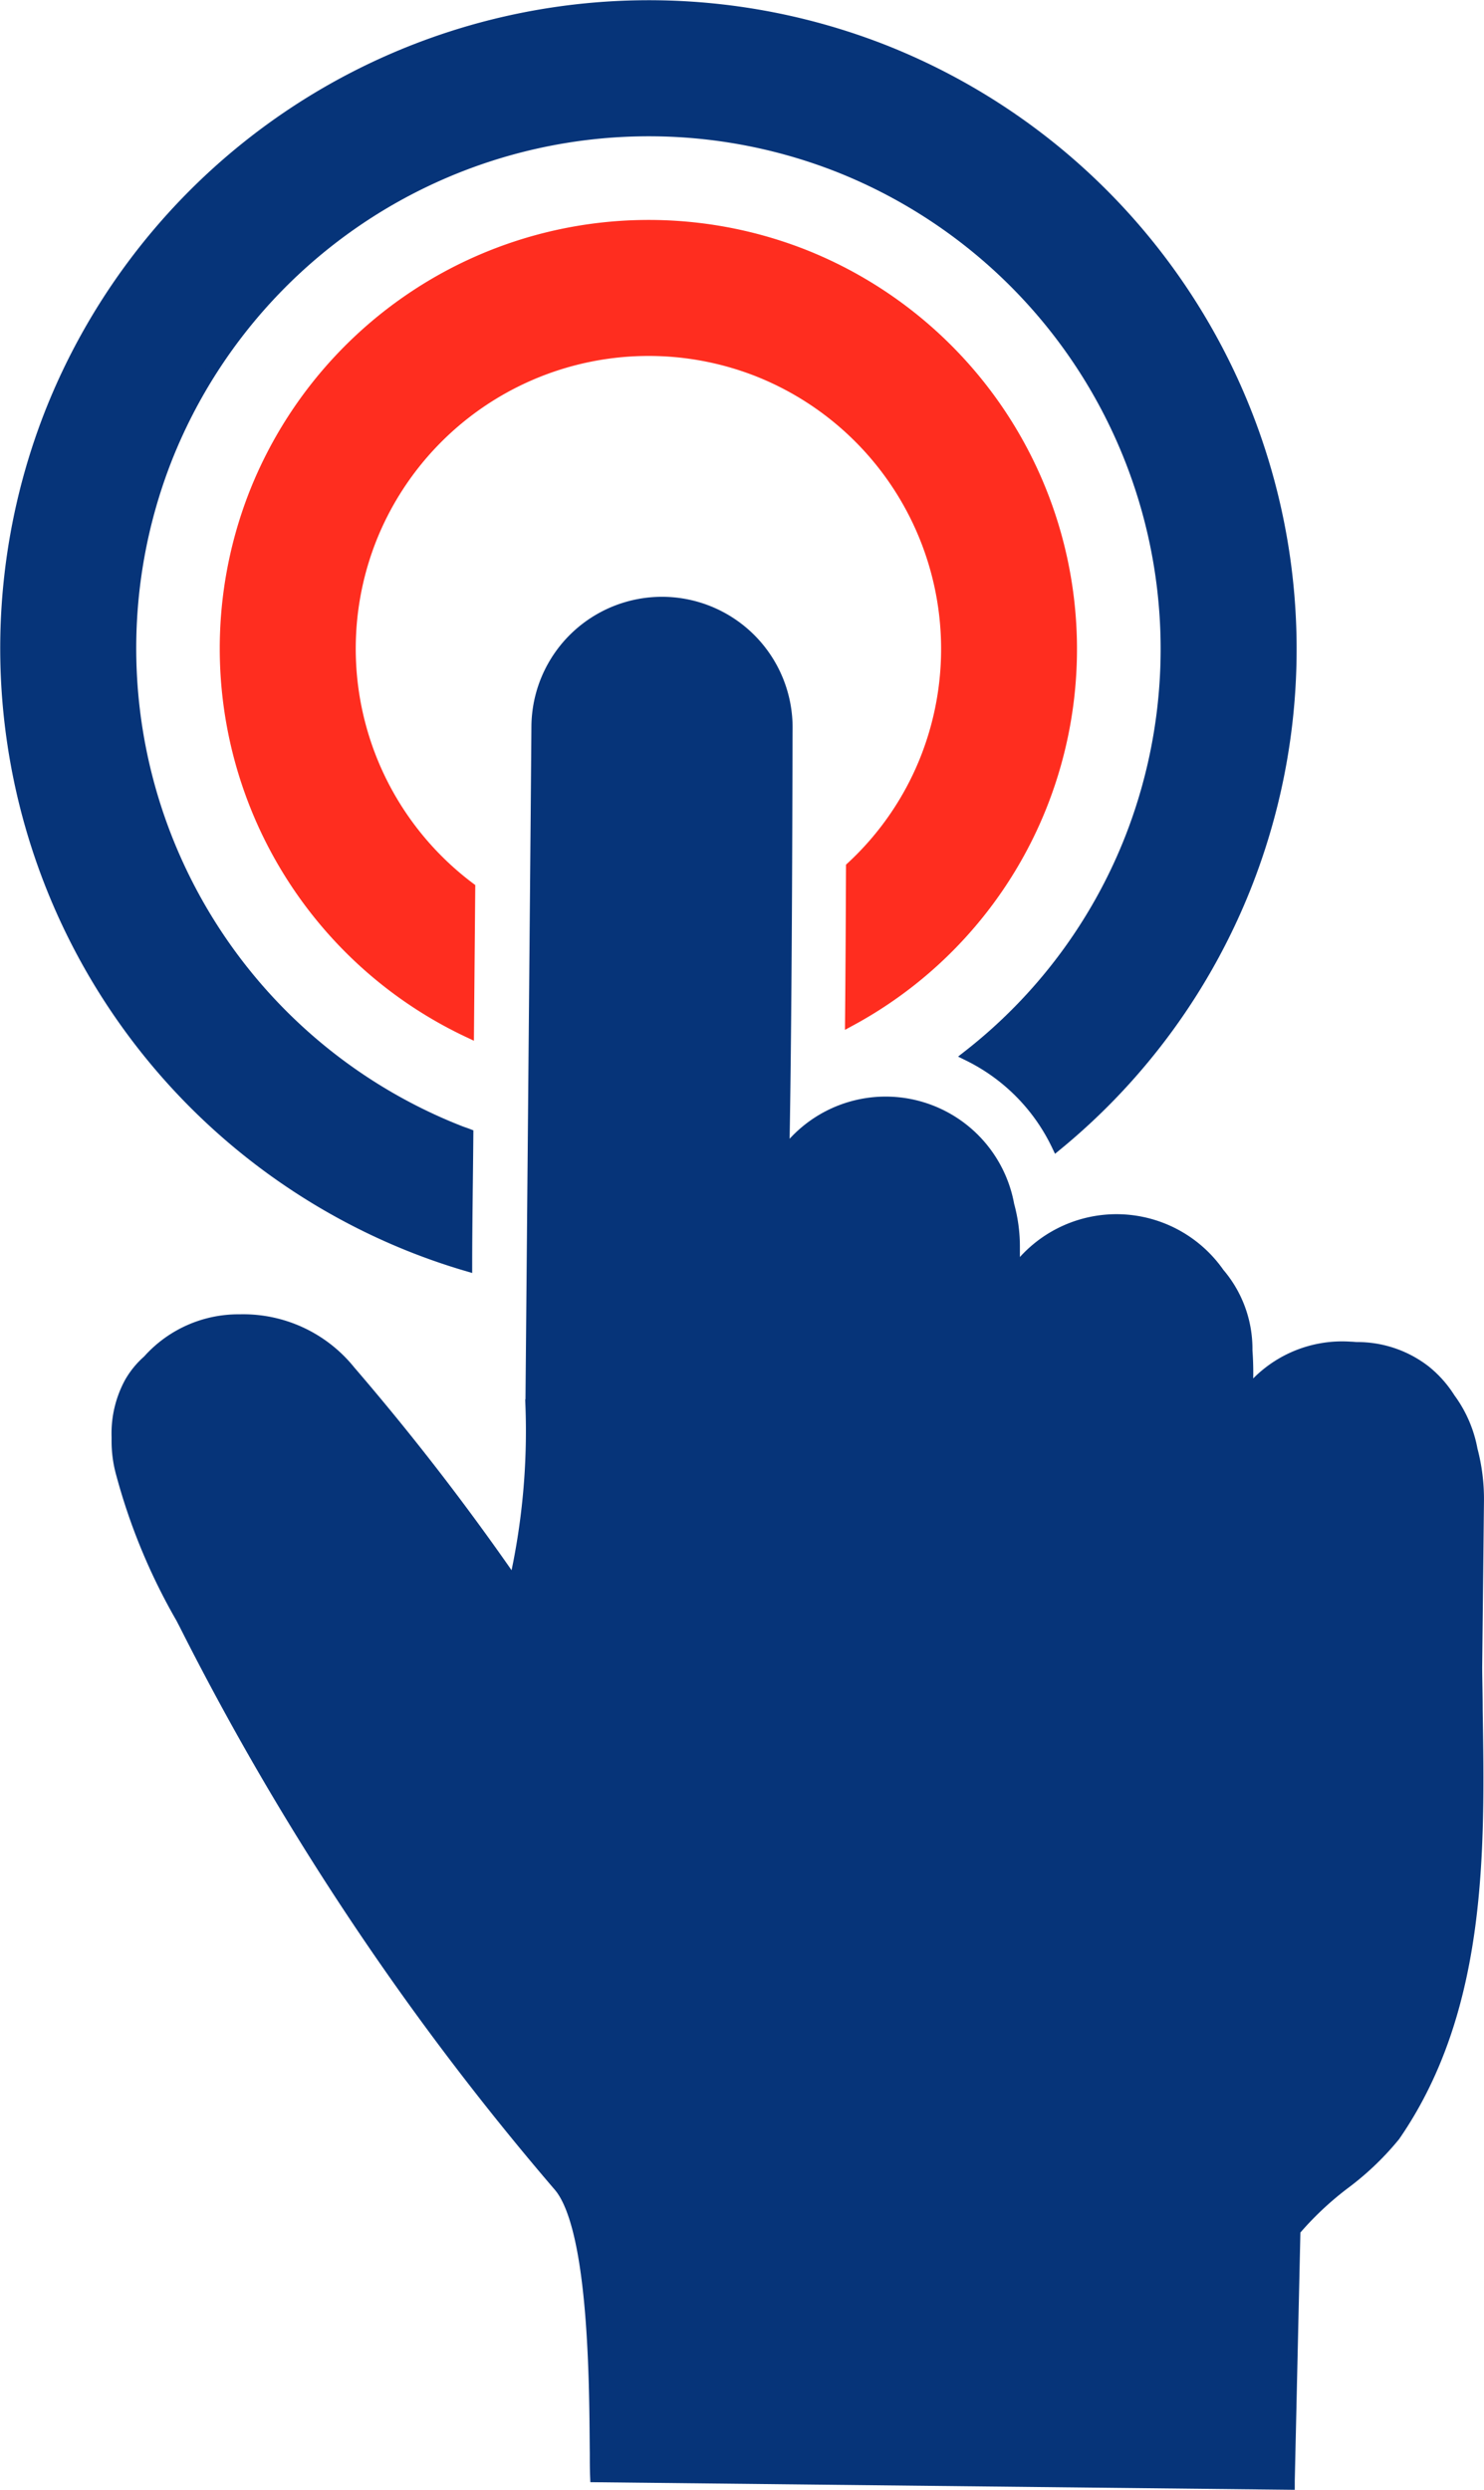 <svg xmlns="http://www.w3.org/2000/svg" xmlns:xlink="http://www.w3.org/1999/xlink" width="23.28" height="39.043" viewBox="0 0 23.28 39.043">
  <defs>
    <clipPath id="clip-path">
      <path id="Path_362" data-name="Path 362" d="M0,0H23.28V-39.043H0Z" fill="none"/>
    </clipPath>
  </defs>
  <g id="Group_565" data-name="Group 565" transform="translate(0 39.043)">
    <g id="Group_564" data-name="Group 564" clip-path="url(#clip-path)">
      <g id="Group_558" data-name="Group 558" transform="translate(7.318 -19.201)">
        <path id="Path_356" data-name="Path 356" d="M0,0C0-.618.012-1.322.018-2.056c-.047-.018-.095-.033-.142-.052a8.137,8.137,0,0,1-4.584-10.54A8.138,8.138,0,0,1,5.833-17.232,8.137,8.137,0,0,1,10.416-6.691a8.067,8.067,0,0,1-2.537,3.4,3.015,3.015,0,0,1,1.385,1.4,10.026,10.026,0,0,0,2.971-4.084A10.094,10.094,0,0,0,6.549-19.051,10.094,10.094,0,0,0-6.527-13.365,10.094,10.094,0,0,0-.841-.289Q-.422-.124,0,0" fill="#063479"/>
      </g>
      <g id="Group_559" data-name="Group 559" transform="translate(7.318 -19.201)">
        <path id="Path_357" data-name="Path 357" d="M0,0C0-.618.012-1.322.018-2.056c-.047-.018-.095-.033-.142-.052a8.137,8.137,0,0,1-4.584-10.54A8.138,8.138,0,0,1,5.833-17.232,8.137,8.137,0,0,1,10.416-6.691a8.067,8.067,0,0,1-2.537,3.4,3.015,3.015,0,0,1,1.385,1.4,10.026,10.026,0,0,0,2.971-4.084A10.094,10.094,0,0,0,6.549-19.051,10.094,10.094,0,0,0-6.527-13.365,10.094,10.094,0,0,0-.841-.289Q-.422-.124,0,0Z" fill="none" stroke="#063479" stroke-width="0.179"/>
      </g>
      <g id="Group_560" data-name="Group 560" transform="translate(13.346 -23.045)">
        <path id="Path_358" data-name="Path 358" d="M0,0A6.605,6.605,0,0,0,3-3.392,6.646,6.646,0,0,0-.741-12,6.645,6.645,0,0,0-9.349-8.258,6.645,6.645,0,0,0-6,.181c.007-.791.014-1.566.02-2.256A4.69,4.69,0,0,1-7.53-7.541a4.688,4.688,0,0,1,6.072-2.641A4.689,4.689,0,0,1,1.183-4.109,4.643,4.643,0,0,1,.015-2.4C.012-1.669.008-.83,0,0" fill="#ff2d1f"/>
      </g>
      <g id="Group_561" data-name="Group 561" transform="translate(13.346 -23.045)">
        <path id="Path_359" data-name="Path 359" d="M0,0A6.605,6.605,0,0,0,3-3.392,6.646,6.646,0,0,0-.741-12,6.645,6.645,0,0,0-9.349-8.258,6.645,6.645,0,0,0-6,.181c.007-.791.014-1.566.02-2.256A4.69,4.69,0,0,1-7.53-7.541a4.688,4.688,0,0,1,6.072-2.641A4.689,4.689,0,0,1,1.183-4.109,4.643,4.643,0,0,1,.015-2.4C.012-1.669.008-.83,0,0Z" fill="none" stroke="#ff2d1f" stroke-width="0.179"/>
      </g>
      <g id="Group_562" data-name="Group 562" transform="translate(20.222 -0.145)">
        <path id="Path_360" data-name="Path 360" d="M0,0,.089-3.924a5,5,0,0,1,.776-.731,4.435,4.435,0,0,0,.79-.754c1.367-1.98,1.328-4.473,1.293-6.674,0-.221-.006-.441-.008-.657l.028-2.623a3.009,3.009,0,0,0-.1-.8,1.946,1.946,0,0,0-.349-.806,1.735,1.735,0,0,0-.387-.434,1.735,1.735,0,0,0-1.061-.361c-.036,0-.072-.006-.108-.006a1.877,1.877,0,0,0-1.627.74,4.69,4.69,0,0,0,0-.692,1.821,1.821,0,0,0-.437-1.208,1.959,1.959,0,0,0-1.584-.839,1.958,1.958,0,0,0-1.627.838l0-.4A2.449,2.449,0,0,0-4.4-20a1.961,1.961,0,0,0-1.907-1.613,1.958,1.958,0,0,0-1.622.831c.048-2.486.048-6.426.051-6.688a1.96,1.96,0,0,0-1.938-1.98,1.959,1.959,0,0,0-1.98,1.938c0,.17-.094,10.647-.094,10.647a10.81,10.81,0,0,1-.263,2.809l-.03-.043a39.562,39.562,0,0,0-2.551-3.3,2.147,2.147,0,0,0-1.727-.8,1.894,1.894,0,0,0-1.437.636,1.34,1.34,0,0,0-.284.347,1.667,1.667,0,0,0-.2.852c0,.015,0,.03,0,.045a1.9,1.9,0,0,0,.073.542,9.407,9.407,0,0,0,.933,2.248l.052.1a43.838,43.838,0,0,0,5.865,8.8c.589.666.568,3.316.579,4.208,0,.112,0,.233.005.357L0,.054C0,.036,0,.017,0,0" fill="#063479"/>
      </g>
      <g id="Group_563" data-name="Group 563" transform="translate(20.222 -0.145)">
        <path id="Path_361" data-name="Path 361" d="M0,0,.089-3.924a5,5,0,0,1,.776-.731,4.435,4.435,0,0,0,.79-.754c1.367-1.98,1.328-4.473,1.293-6.674,0-.221-.006-.441-.008-.657l.028-2.623a3.009,3.009,0,0,0-.1-.8,1.946,1.946,0,0,0-.349-.806,1.735,1.735,0,0,0-.387-.434,1.735,1.735,0,0,0-1.061-.361c-.036,0-.072-.006-.108-.006a1.877,1.877,0,0,0-1.627.74,4.69,4.69,0,0,0,0-.692,1.821,1.821,0,0,0-.437-1.208,1.959,1.959,0,0,0-1.584-.839,1.958,1.958,0,0,0-1.627.838l0-.4A2.449,2.449,0,0,0-4.4-20a1.961,1.961,0,0,0-1.907-1.613,1.958,1.958,0,0,0-1.622.831c.048-2.486.048-6.426.051-6.688a1.96,1.96,0,0,0-1.938-1.98,1.959,1.959,0,0,0-1.98,1.938c0,.17-.094,10.647-.094,10.647a10.81,10.81,0,0,1-.263,2.809l-.03-.043a39.562,39.562,0,0,0-2.551-3.3,2.147,2.147,0,0,0-1.727-.8,1.894,1.894,0,0,0-1.437.636,1.34,1.34,0,0,0-.284.347,1.667,1.667,0,0,0-.2.852c0,.015,0,.03,0,.045a1.9,1.9,0,0,0,.073.542,9.407,9.407,0,0,0,.933,2.248l.052.1a43.838,43.838,0,0,0,5.865,8.8c.589.666.568,3.316.579,4.208,0,.112,0,.233.005.357L0,.054C0,.036,0,.017,0,0Z" fill="none" stroke="#063479" stroke-width="0.179"/>
      </g>
    </g>
  </g>
</svg>
